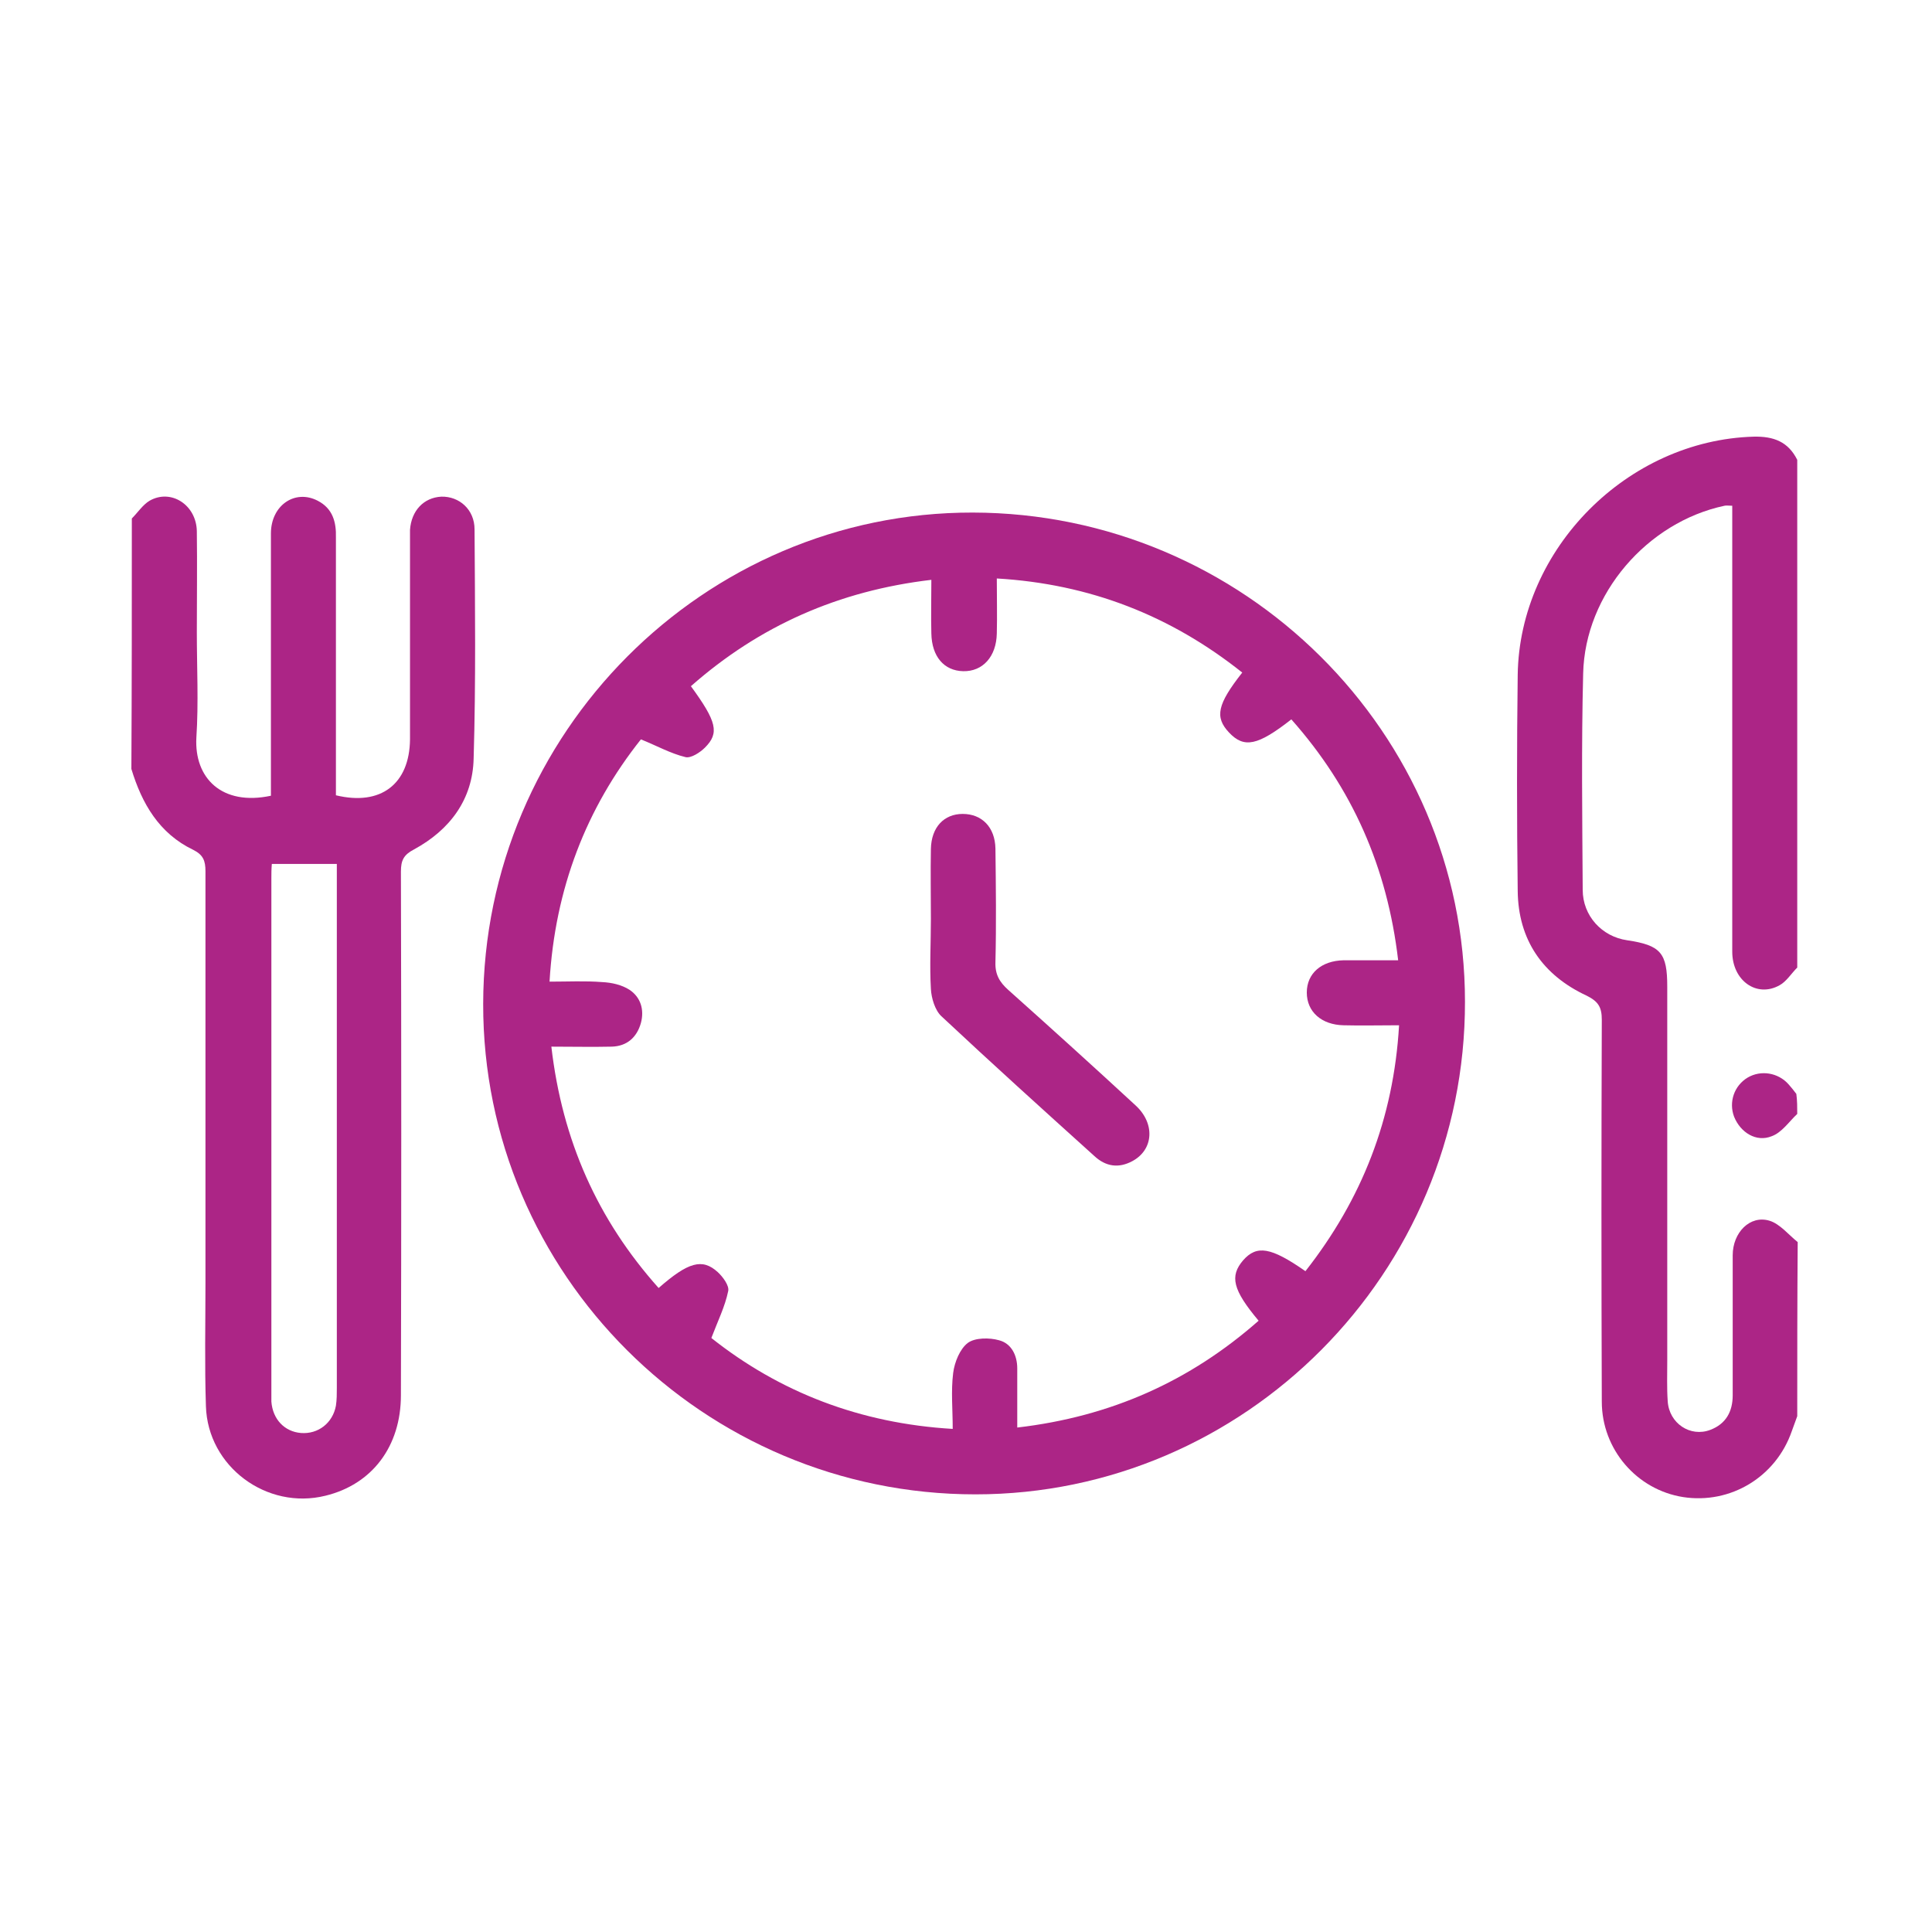 <svg width="500" height="500" viewBox="0 0 500 500" fill="none" xmlns="http://www.w3.org/2000/svg">
<path d="M34.118 134.181C35.647 132.651 36.941 130.652 38.705 129.593C44.234 126.417 50.822 130.652 50.939 137.474C51.057 146.179 50.939 154.884 50.939 163.589C50.939 172.764 51.41 181.822 50.822 190.88C50.233 201.349 57.409 208.642 70.113 205.936C70.113 204.525 70.113 202.996 70.113 201.584C70.113 180.41 70.113 159.236 70.113 138.062C70.113 130.769 76.348 126.534 82.229 129.593C86.111 131.593 87.052 135.122 86.935 139.121C86.935 159.824 86.935 180.645 86.935 201.349C86.935 202.878 86.935 204.407 86.935 205.819C98.58 208.642 105.991 202.878 106.109 191.35C106.109 174.529 106.109 157.707 106.109 140.886C106.109 139.592 106.109 138.415 106.109 137.121C106.462 132.181 109.638 128.769 114.225 128.534C118.813 128.417 122.813 131.828 122.813 137.004C122.93 156.766 123.166 176.528 122.577 196.291C122.342 206.878 116.461 214.759 107.168 219.817C104.462 221.229 103.756 222.64 103.756 225.581C103.874 270.752 103.874 315.923 103.756 361.094C103.756 374.269 96.345 384.15 84.229 387.091C69.055 390.855 53.762 379.562 53.292 363.917C52.939 353.213 53.174 342.626 53.174 331.921C53.174 296.396 53.174 260.989 53.174 225.464C53.174 222.758 52.586 221.229 49.998 219.935C41.176 215.7 36.706 207.936 34 198.996C34.118 177.469 34.118 155.825 34.118 134.181ZM70.349 223.581C70.231 224.993 70.231 226.169 70.231 227.228C70.231 271.693 70.231 316.158 70.231 360.623C70.231 361.329 70.231 362.035 70.231 362.741C70.584 367.329 73.642 370.505 77.877 370.858C82.347 371.21 86.111 368.27 86.935 363.8C87.17 362.27 87.17 360.741 87.17 359.212C87.17 315.57 87.17 271.928 87.17 228.287C87.17 226.757 87.17 225.346 87.17 223.581C81.288 223.581 75.995 223.581 70.349 223.581Z" fill="#AC2586"/>
<path d="M465.126 366.505C464.655 367.799 464.185 369.093 463.714 370.387C459.597 382.268 447.834 389.326 435.6 387.444C423.602 385.562 414.544 375.092 414.544 362.741C414.426 329.804 414.426 296.867 414.544 263.929C414.544 260.753 413.721 259.224 410.662 257.695C399.252 252.401 392.9 243.226 392.782 230.522C392.547 211.936 392.547 193.232 392.782 174.646C393.252 141.944 421.249 113.948 453.833 113.007C459.009 112.889 462.773 114.301 465.126 119.006C465.126 162.765 465.126 206.525 465.126 250.402C463.597 251.931 462.303 254.048 460.538 254.989C454.657 258.283 448.305 253.813 448.305 246.285C448.305 209.465 448.305 172.764 448.305 135.945C448.305 134.298 448.305 132.651 448.305 130.887C447.363 130.887 446.775 130.769 446.305 130.887C426.307 135.122 410.192 153.708 409.721 174.293C409.25 192.997 409.486 211.583 409.603 230.286C409.603 236.992 414.544 242.403 421.131 243.344C429.836 244.638 431.483 246.637 431.483 255.342C431.483 287.574 431.483 319.923 431.483 352.154C431.483 355.683 431.365 359.212 431.601 362.623C431.954 368.387 437.482 372.034 442.658 370.034C446.658 368.505 448.422 365.329 448.422 361.094C448.422 348.978 448.422 336.979 448.422 324.863C448.422 318.982 452.892 314.394 457.95 315.923C460.656 316.747 462.891 319.57 465.244 321.452C465.126 336.862 465.126 351.683 465.126 366.505Z" fill="#AC2586"/>
<path d="M465.126 288.279C463.009 290.279 461.127 293.102 458.539 294.043C454.539 295.69 450.422 293.102 448.775 288.985C447.364 285.221 448.775 280.986 452.304 278.869C455.716 276.869 460.186 277.575 462.891 280.633C463.597 281.457 464.303 282.28 464.891 283.104C465.126 284.868 465.126 286.633 465.126 288.279Z" fill="#AC2586"/>
<path d="M252.443 386.738C182.099 386.738 124.929 329.686 125.047 259.812C125.165 189.703 182.217 132.534 251.737 132.651C321.847 132.769 379.134 189.586 379.134 259.224C379.251 329.451 322.199 386.738 252.443 386.738ZM362.077 265.341C356.901 265.341 352.313 265.459 347.726 265.341C341.962 265.223 338.197 261.812 338.197 256.871C338.197 251.931 341.962 248.637 347.726 248.52C352.313 248.52 356.901 248.52 361.842 248.52C359.018 224.405 349.961 203.937 334.198 186.174C325.493 192.997 321.964 193.703 318.082 189.586C314.318 185.586 315.024 182.292 321.494 174.058C303.025 159.354 282.087 151.12 257.972 149.708C257.972 154.766 258.09 159.354 257.972 163.942C257.854 169.941 254.325 173.823 249.267 173.705C244.327 173.588 241.15 169.941 241.033 163.942C240.915 159.472 241.033 155.002 241.033 150.061C217.036 152.884 196.568 161.942 178.805 177.587C185.51 186.762 186.216 189.703 182.452 193.467C181.158 194.761 178.805 196.291 177.394 195.938C173.512 194.997 169.983 192.997 165.866 191.35C151.75 209.113 143.633 229.934 142.221 254.048C147.044 254.048 151.397 253.813 155.867 254.166C158.337 254.284 160.925 254.872 162.925 256.166C165.748 258.048 166.807 261.224 165.866 264.753C164.807 268.517 162.219 270.752 158.337 270.87C153.279 270.987 148.103 270.87 142.692 270.87C145.515 295.22 154.69 315.688 170.453 333.333C178.099 326.628 181.746 325.569 185.746 329.216C187.039 330.392 188.804 332.745 188.451 334.156C187.628 338.156 185.746 341.92 184.099 346.272C201.744 360.271 222.565 368.387 246.562 369.799C246.562 364.741 246.091 360.035 246.679 355.33C247.032 352.507 248.444 349.096 250.443 347.566C252.326 346.155 256.09 346.155 258.56 346.86C261.736 347.684 263.265 350.742 263.265 354.154C263.265 359.094 263.265 364.035 263.265 369.446C287.498 366.623 307.966 357.447 325.728 341.802C319.023 333.803 318.2 330.274 321.729 326.157C325.258 322.158 328.904 322.746 337.845 328.98C352.431 310.394 360.665 289.573 362.077 265.341Z" fill="#AC2586"/>
<path d="M240.915 237.815C240.915 231.816 240.797 225.816 240.915 219.7C241.032 214.053 244.326 210.642 249.149 210.642C254.09 210.642 257.501 214.053 257.618 219.582C257.736 229.345 257.854 239.227 257.618 248.99C257.501 252.166 258.677 254.166 260.912 256.166C271.97 266.047 283.027 276.046 293.849 286.044C299.025 290.75 298.555 297.572 293.026 300.513C289.497 302.395 286.203 301.925 283.262 299.219C269.97 287.221 256.677 275.222 243.62 262.988C241.973 261.459 241.032 258.283 240.915 255.93C240.562 249.931 240.915 243.932 240.915 237.815Z" fill="#AC2586"/>
</svg>
